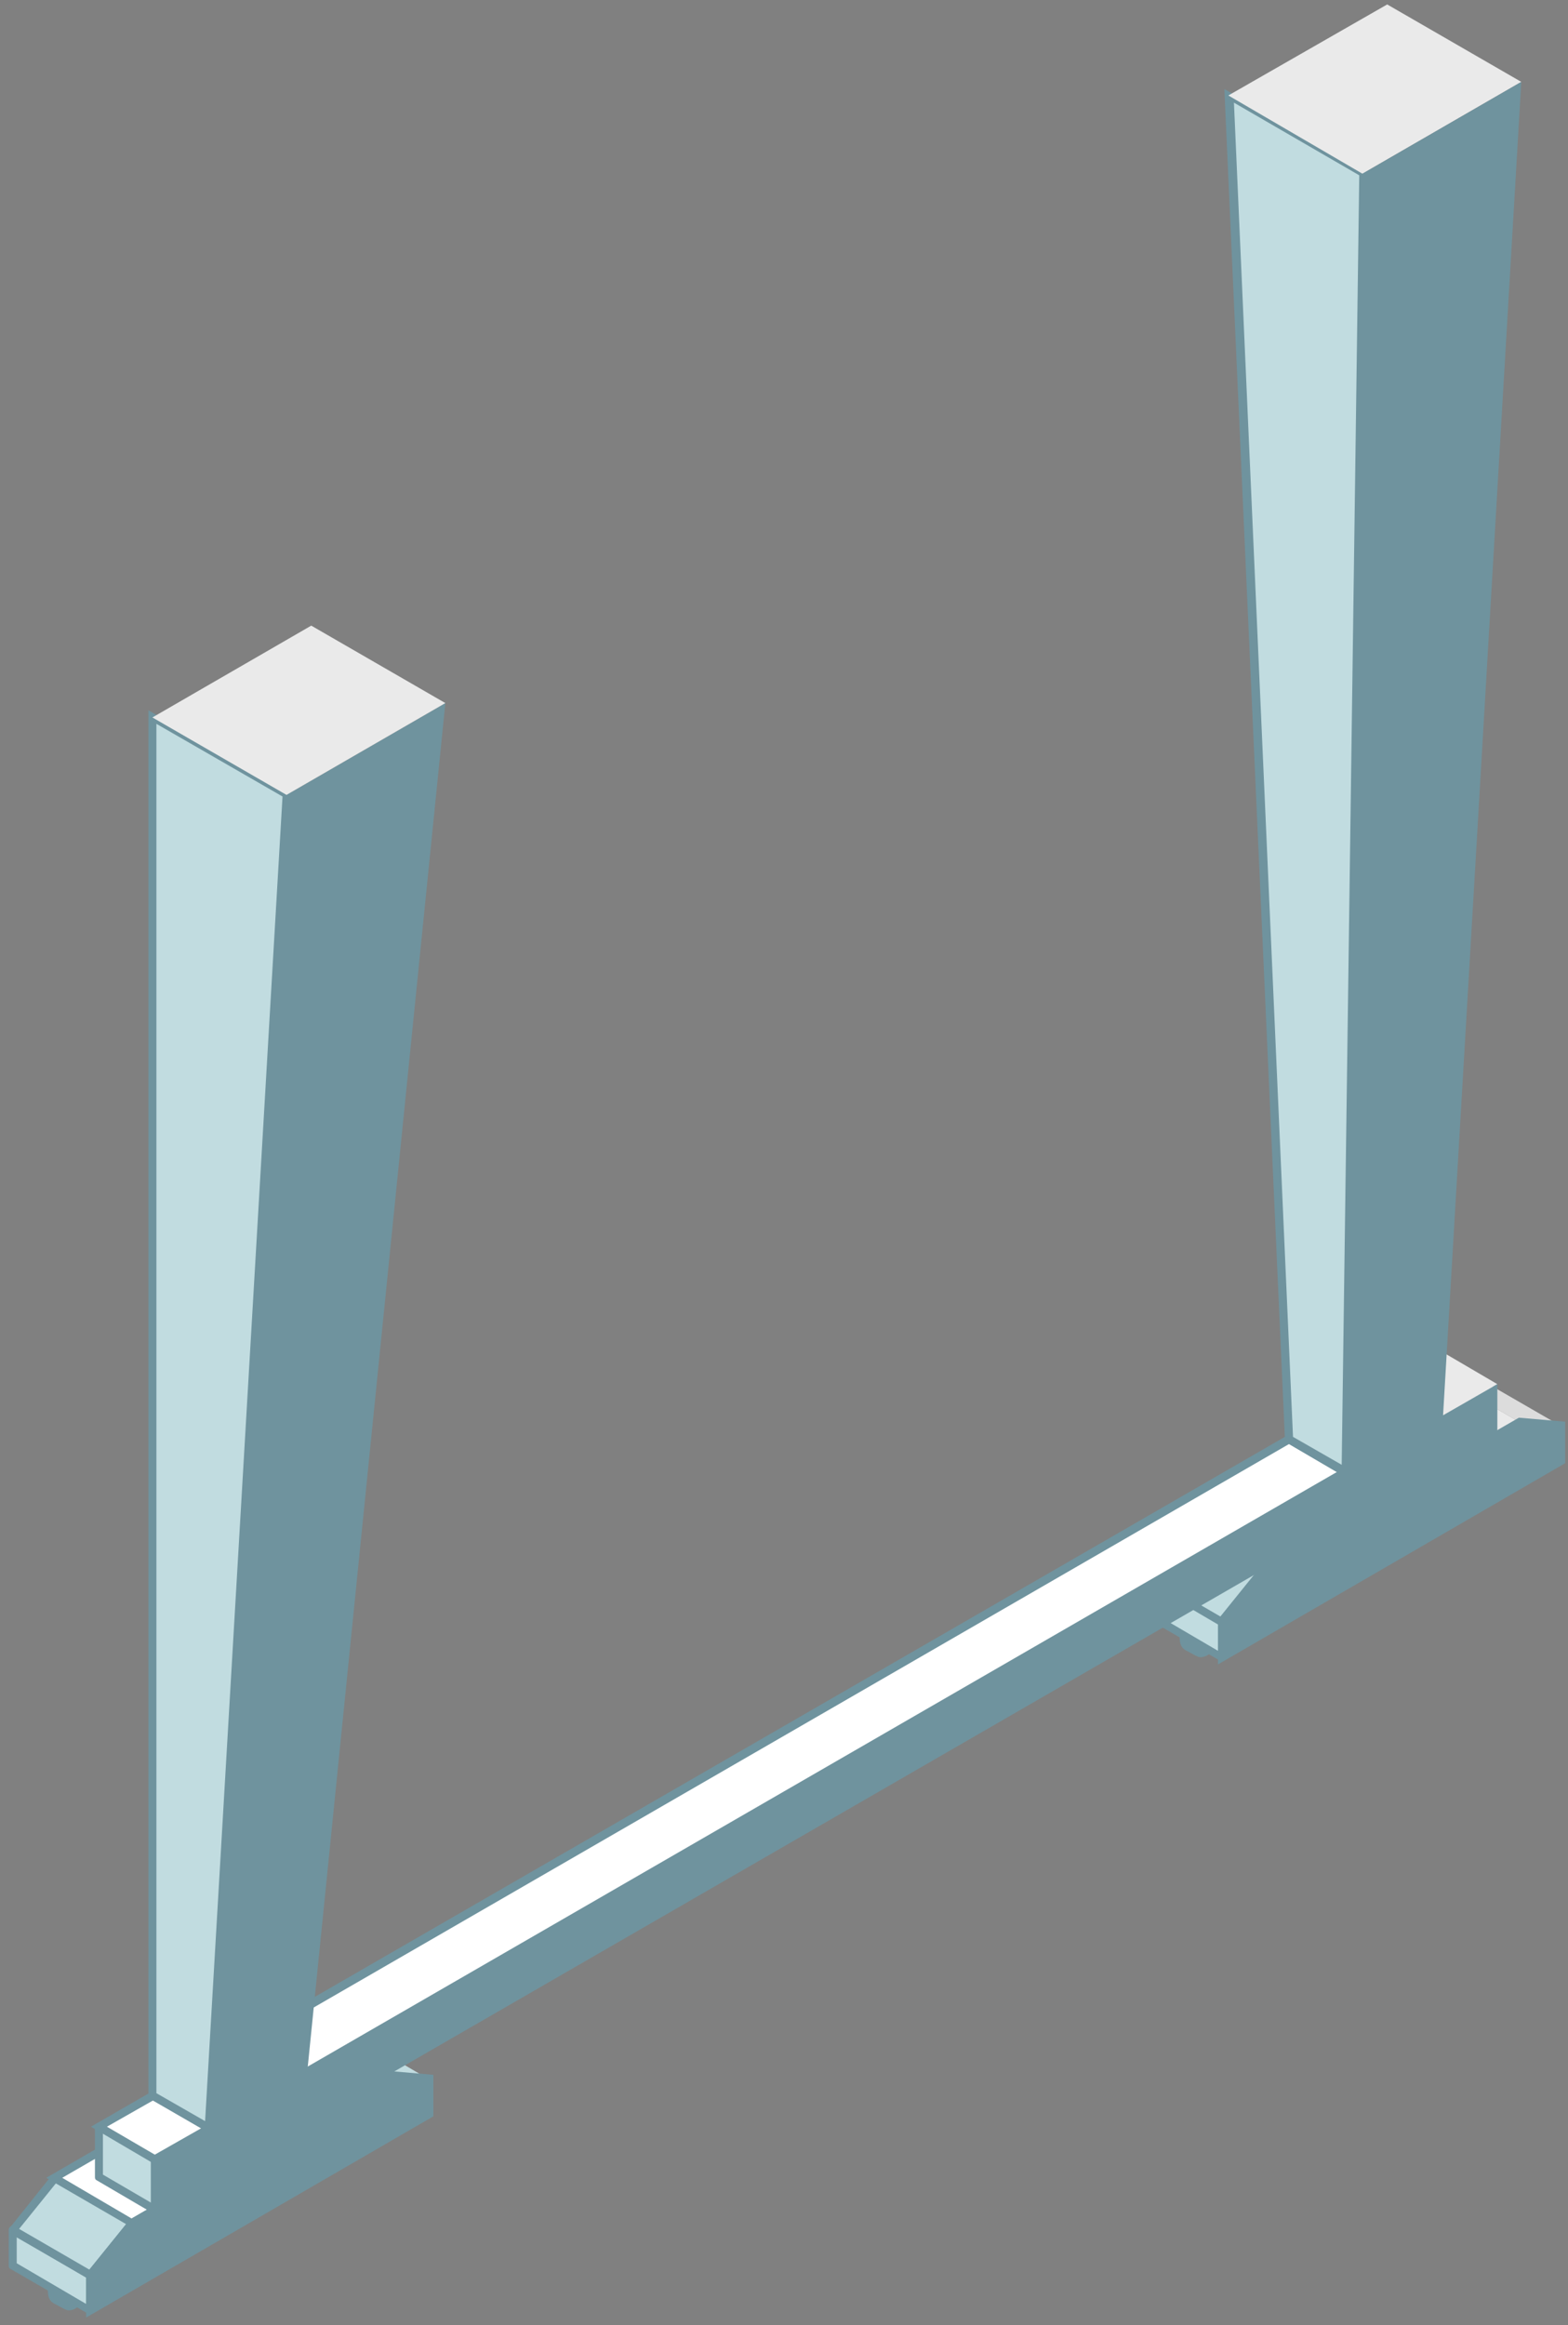 <?xml version="1.0" encoding="UTF-8"?> <svg xmlns="http://www.w3.org/2000/svg" width="172" height="255" viewBox="0 0 172 255" fill="none"><rect x="0" y="0" width="172" height="255" fill="#808080" stroke="none"/> <path d="M11.816 250.915C11.641 250.915 11.466 250.827 11.291 250.74L10.152 250.127C9.715 249.864 9.54 249.426 9.54 248.726C9.54 247.413 10.503 245.836 11.641 245.136C11.991 244.961 12.341 244.873 12.604 244.873C12.779 244.873 13.042 244.961 13.217 245.048L14.268 245.661C14.705 245.924 14.88 246.362 14.88 246.975C14.88 248.288 13.917 249.952 12.779 250.565C12.429 250.827 12.079 250.915 11.816 250.915Z" fill="#312F2F"></path> <path d="M7.526 253.367C7.351 253.367 7.176 253.279 7.001 253.192L5.862 252.579C5.425 252.316 5.25 251.878 5.25 251.178C5.25 249.864 6.213 248.288 7.351 247.588C7.701 247.413 8.051 247.325 8.314 247.325C8.489 247.325 8.752 247.413 8.927 247.5L9.977 248.113C10.415 248.376 10.59 248.814 10.59 249.426C10.59 250.74 9.627 252.404 8.489 253.017C8.139 253.279 7.876 253.367 7.526 253.367Z" fill="#6F939E"></path> <path d="M47.101 228.061L38.608 223.07L33.968 222.632L42.548 227.623L47.101 228.061Z" fill="#C1DCE0"></path> <path d="M42.548 227.623L33.968 222.632L5.95 238.831L14.443 243.823L42.548 227.623Z" fill="white"></path> <path d="M14.443 244.26L5.075 238.831L33.968 222.107L43.336 227.536L14.443 244.26ZM6.826 238.831L14.443 243.297L41.585 227.623L33.968 223.158L6.826 238.831Z" fill="#6F939E"></path> <path d="M9.89 249.514L1.397 244.523V248.463L9.89 253.367V249.514Z" fill="#C1DCE0"></path> <path d="M9.89 253.805C9.803 253.805 9.715 253.805 9.627 253.717L1.135 248.814C0.959 248.726 0.959 248.551 0.959 248.463V244.523C0.959 244.348 1.047 244.26 1.135 244.173C1.31 244.085 1.397 244.085 1.572 244.173L10.065 249.076C10.24 249.164 10.24 249.339 10.24 249.426V253.367C10.24 253.542 10.153 253.629 10.065 253.717C10.065 253.805 9.978 253.805 9.89 253.805ZM1.835 248.201L9.452 252.666V249.777L1.835 245.311V248.201Z" fill="#6F939E"></path> <path d="M14.443 243.823L5.95 238.831L1.397 244.523L9.89 249.514L14.443 243.823Z" fill="#C1DCE0"></path> <path d="M9.89 249.952C9.803 249.952 9.715 249.952 9.627 249.864L1.135 244.961C1.047 244.873 0.959 244.786 0.959 244.698C0.959 244.611 0.959 244.435 1.047 244.348L5.6 238.656C5.775 238.481 5.95 238.481 6.125 238.569L14.618 243.472C14.706 243.56 14.793 243.647 14.793 243.735C14.793 243.822 14.793 243.998 14.706 244.085L10.153 249.777C10.153 249.864 10.065 249.952 9.89 249.952ZM2.098 244.435L9.803 248.901L13.83 243.91L6.125 239.444L2.098 244.435Z" fill="#6F939E"></path> <path d="M14.443 243.823L9.89 249.514V253.367L47.101 231.914V228.061L42.548 227.623L14.443 243.823Z" fill="#6F939E"></path> <path d="M9.452 254.155V249.339L14.268 243.385L42.46 227.098L47.538 227.536V232.089L9.452 254.155ZM10.328 249.602V252.579L46.663 231.651V228.412L42.636 228.061L14.793 244.173L10.328 249.602Z" fill="#6F939E"></path> <path d="M135.969 179.289C135.794 179.289 135.619 179.201 135.443 179.114L134.305 178.501C133.867 178.238 133.692 177.801 133.692 177.1C133.692 175.787 134.655 174.21 135.794 173.51C136.144 173.335 136.494 173.247 136.757 173.247C136.932 173.247 137.195 173.335 137.37 173.422L138.42 174.035C138.858 174.298 139.033 174.736 139.033 175.349C139.033 176.662 138.07 178.326 136.932 178.939C136.582 179.202 136.231 179.289 135.969 179.289Z" fill="#312F2F"></path> <path d="M131.679 181.741C131.504 181.741 131.329 181.653 131.153 181.566L130.015 180.953C129.577 180.69 129.402 180.252 129.402 179.552C129.402 178.238 130.365 176.662 131.504 175.962C131.854 175.787 132.204 175.699 132.467 175.699C132.642 175.699 132.905 175.787 133.08 175.874L134.13 176.487C134.568 176.75 134.743 177.188 134.743 177.8C134.743 179.114 133.78 180.778 132.642 181.391C132.292 181.653 131.941 181.741 131.679 181.741Z" fill="#6F939E"></path> <path d="M171.166 156.348L162.673 151.444L158.121 151.006L166.613 155.91L171.166 156.348Z" fill="#DCDCDC"></path> <path d="M166.613 155.91L158.121 151.006L130.103 167.205L138.596 172.109L166.613 155.91Z" fill="#EAEAEA"></path> <path d="M134.043 177.8L125.462 172.897L125.55 176.837L134.043 181.741V177.8Z" fill="#C1DCE0"></path> <path d="M134.043 182.179C133.955 182.179 133.868 182.179 133.78 182.091L125.287 177.188C125.112 177.1 125.112 176.925 125.112 176.837V172.897C125.112 172.722 125.2 172.634 125.287 172.547C125.463 172.459 125.55 172.459 125.725 172.547L134.218 177.45C134.393 177.538 134.393 177.713 134.393 177.801V181.741C134.393 181.916 134.306 182.004 134.218 182.091C134.218 182.179 134.13 182.179 134.043 182.179ZM125.988 176.575L133.605 181.04V178.151L125.988 173.685V176.575Z" fill="#6F939E"></path> <path d="M138.596 172.109L130.103 167.205L125.462 172.897L134.043 177.8L138.596 172.109Z" fill="#C1DCE0"></path> <path d="M134.043 178.238C133.955 178.238 133.868 178.238 133.78 178.151L125.287 173.247C125.2 173.16 125.112 173.072 125.112 172.985C125.112 172.897 125.112 172.722 125.2 172.634L129.753 166.943C129.928 166.768 130.103 166.768 130.278 166.855L138.771 171.759C138.858 171.846 138.946 171.934 138.946 172.021C138.946 172.109 138.946 172.284 138.858 172.372L134.306 178.063C134.306 178.238 134.13 178.238 134.043 178.238ZM126.163 172.809L133.868 177.275L137.895 172.284L130.191 167.818L126.163 172.809Z" fill="#6F939E"></path> <path d="M138.596 172.109L134.043 177.8V181.741L171.166 160.288V156.348L166.613 155.91L138.596 172.109Z" fill="#6F939E"></path> <path d="M133.605 182.529V177.713L138.421 171.759L166.613 155.472L171.691 155.91V160.463L133.605 182.529ZM134.481 177.976V180.953L170.816 160.025V156.786L166.788 156.435L138.946 172.547L134.481 177.976Z" fill="#6F939E"></path> <path d="M164.249 151.794L158.12 148.204L152.167 151.619L158.295 155.209L164.249 151.794Z" fill="#EAEAEA"></path> <path d="M147.526 161.426L141.398 157.836L27.576 223.596L33.705 227.186L147.526 161.426Z" fill="white"></path> <path d="M33.705 227.623L26.701 223.508L141.398 157.311L148.402 161.426L33.705 227.623ZM28.452 223.596L33.705 226.66L146.651 161.426L141.398 158.362L28.452 223.596Z" fill="#6F939E"></path> <path d="M149.453 19.05L134.744 10.469L141.398 157.836L147.527 161.426L149.453 19.05Z" fill="#C1DCE0"></path> <path d="M147.964 162.214L140.96 158.099L134.306 9.768L149.89 18.787L147.964 162.214ZM141.835 157.574L147.176 160.638L149.102 19.225L135.356 11.257L141.835 157.574Z" fill="#6F939E"></path> <path d="M166.876 8.98L152.167 0.487L134.743 10.469L149.452 19.05L166.876 8.98Z" fill="#EAEAEA"></path> <path d="M16.982 236.818L10.854 233.227V238.744L16.982 242.334V236.818Z" fill="#C1DCE0"></path> <path d="M16.982 242.772C16.895 242.772 16.807 242.772 16.72 242.684L10.591 239.094C10.415 239.007 10.415 238.831 10.415 238.744V233.227C10.415 233.052 10.503 232.965 10.591 232.877C10.766 232.79 10.853 232.79 11.028 232.877L17.157 236.467C17.332 236.555 17.332 236.73 17.332 236.818V242.334C17.332 242.509 17.245 242.597 17.157 242.684C17.157 242.772 17.07 242.772 16.982 242.772ZM11.291 238.481L16.544 241.546V236.993L11.291 233.928V238.481Z" fill="#6F939E"></path> <path d="M22.936 233.403L16.719 229.813L10.853 233.227L16.982 236.818L22.936 233.403Z" fill="white"></path> <path d="M16.982 237.343L9.978 233.227L16.807 229.287L23.811 233.403L16.982 237.343ZM11.729 233.227L16.982 236.292L22.06 233.403L16.807 230.338L11.729 233.227Z" fill="#6F939E"></path> <path d="M31.428 87.174L22.936 233.403L16.982 236.818V242.334L164.249 157.311V151.795L158.296 155.209L166.876 8.98L149.453 19.05L147.526 161.426L33.705 227.186L48.852 77.104L31.428 87.174Z" fill="#6F939E"></path> <path d="M31.428 87.174L16.719 78.68V229.813L22.936 233.403L31.428 87.174Z" fill="#C1DCE0"></path> <path d="M23.286 234.103L16.281 230.075V77.892L31.866 86.911V87.174L23.286 234.103ZM17.157 229.55L22.498 232.615L30.991 87.349L17.157 79.38V229.55Z" fill="#6F939E"></path> <path d="M48.852 77.104L34.143 68.61L16.719 78.68L31.428 87.174L48.852 77.104Z" fill="#EAEAEA"></path> </svg> 